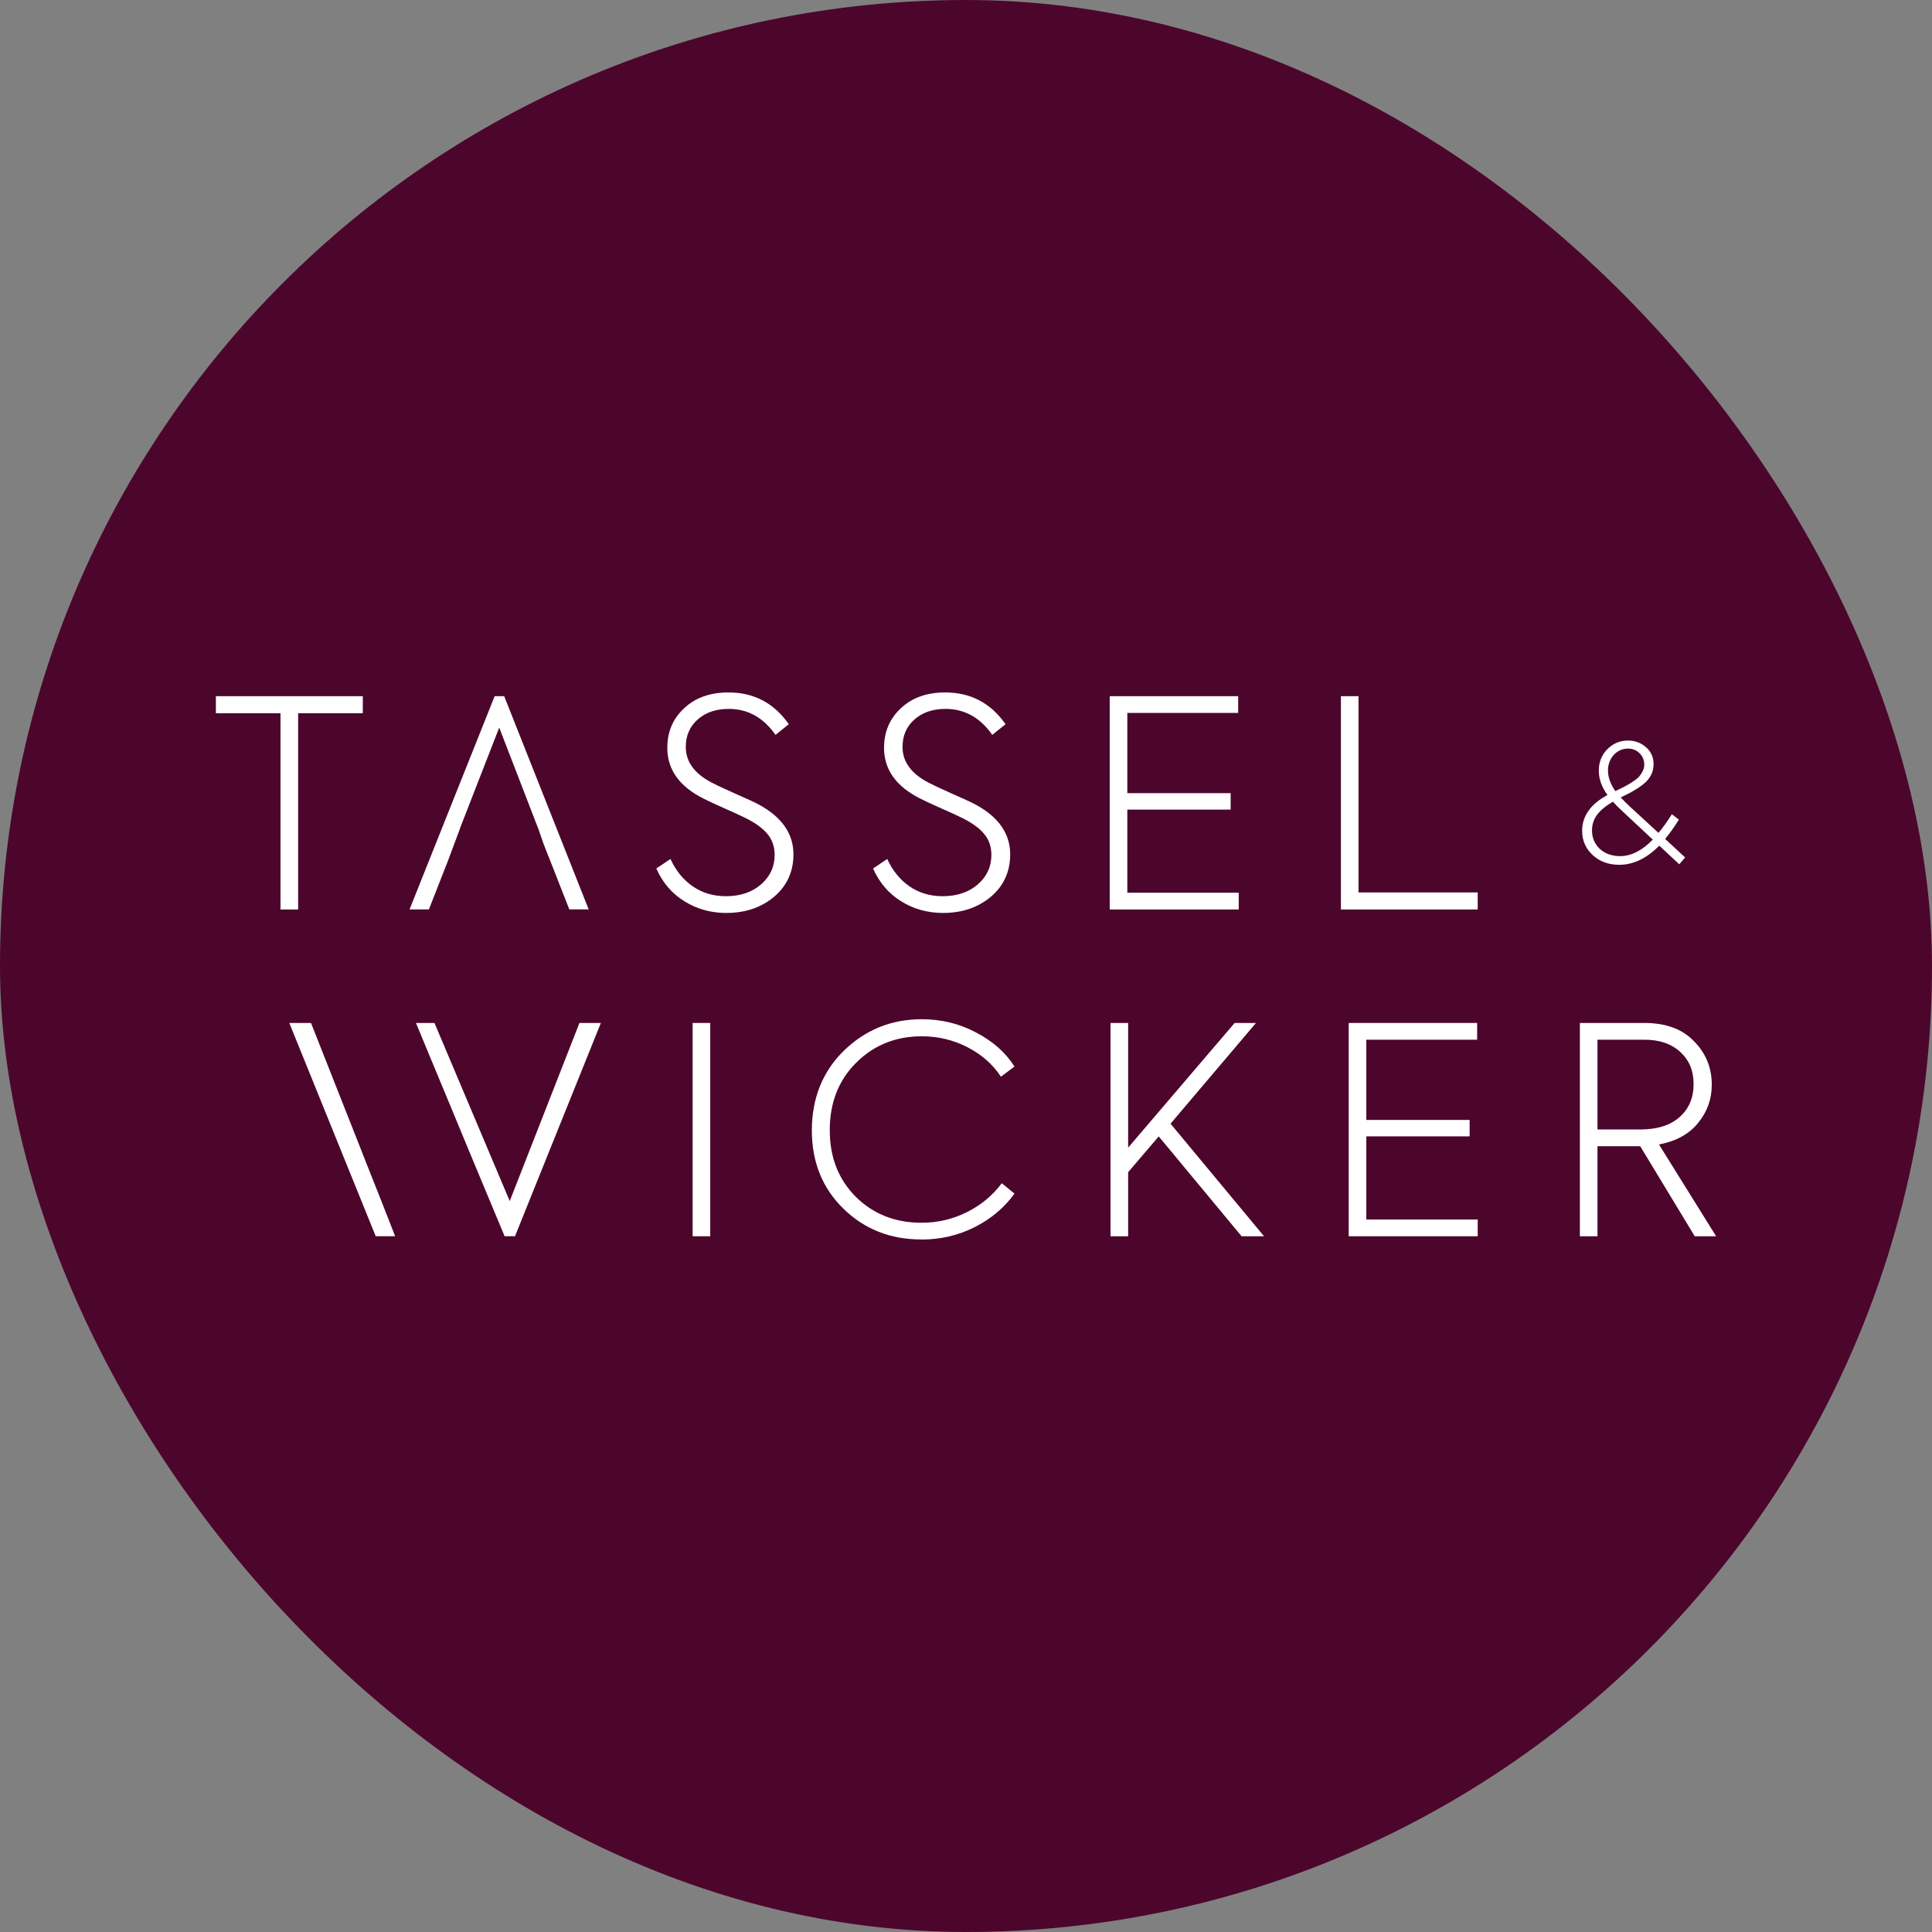 <svg width="617" height="617" viewBox="0 0 617 617" fill="none" xmlns="http://www.w3.org/2000/svg">
<rect x="0" y="0" width="617" height="617" fill="#808080" stroke="none"/>
<rect width="617" height="617" rx="308.5" fill="#4C062C"/>
<path d="M531.79 267.93L538.16 273.83L536.28 276.02L529.91 270.07C525.87 274.14 521.61 276.18 517.12 276.18C513.71 276.18 510.87 275.14 508.61 273.05C506.38 270.96 505.27 268.39 505.27 265.32C505.27 260.62 507.97 256.81 513.36 253.89C511.52 251.35 510.59 248.76 510.59 246.11C510.59 243.46 511.5 241.08 513.31 239.27C515.15 237.43 517.35 236.5 519.89 236.5C522.11 236.5 524.05 237.21 525.68 238.64C527.28 240.03 528.08 241.84 528.08 244.07C528.08 246.61 526.97 248.75 524.74 250.49C523.87 251.19 522.9 251.85 521.82 252.47C521.05 252.96 519.85 253.58 518.22 254.35L517.59 254.66C518.42 255.6 519.4 256.57 520.51 257.58L529.64 265.98C530.89 264.55 532.32 262.57 533.92 260.03L536.16 261.75C534.8 263.98 533.34 266.03 531.78 267.91L531.79 267.93ZM517.39 273.41C520.94 273.41 524.42 271.65 527.83 268.14L518.23 259.16C517.08 258.12 516.04 257.07 515.1 256.03C512.87 257.32 511.2 258.69 510.09 260.15C508.98 261.61 508.42 263.3 508.42 265.21C508.42 267.58 509.25 269.54 510.92 271.11C512.62 272.64 514.78 273.41 517.39 273.41ZM519.94 239.07C518.13 239.07 516.6 239.75 515.35 241.11C514.13 242.5 513.52 244.15 513.52 246.07C513.52 248.19 514.3 250.39 515.87 252.65L518.74 251.24C519.09 251.07 519.87 250.61 521.09 249.88C522.2 249.15 522.93 248.59 523.28 248.21C524.5 246.85 525.11 245.51 525.11 244.19C525.11 242.76 524.61 241.55 523.62 240.56C522.63 239.57 521.4 239.07 519.94 239.07Z" fill="white"/>
<path d="M185.05 326.69L162.79 383.57L138.75 326.69H132.84L134.3 330.2L137.3 337.46L143.15 351.52L149.24 366.23L161.15 394.8H164.47L191.89 326.69H185.05Z" fill="white"/>
<path d="M115.59 367.93V367.89L99.32 326.69H92.39L119.99 394.8H126.18L124.82 391.29L121.82 383.64L115.59 367.93Z" fill="white"/>
<path d="M221.2 394.81V326.69H226.82V394.81H221.2Z" fill="white"/>
<path d="M294.2 395.83C284.37 395.83 276.1 392.57 269.41 386.06C262.65 379.48 259.27 371.13 259.27 360.99C259.27 350.85 262.68 342.19 269.5 335.55C276.38 328.85 284.68 325.5 294.39 325.5C300.66 325.5 306.43 326.91 311.72 329.74C317.06 332.51 321.15 336.13 323.98 340.62L319.65 343.85C317.07 339.92 313.52 336.79 309 334.45C304.49 332.12 299.61 330.95 294.39 330.95C286.03 330.95 279.03 333.78 273.38 339.43C267.79 345.02 264.99 352.18 264.99 360.91C264.99 369.64 267.76 376.61 273.29 382.2C278.88 387.73 285.89 390.5 294.31 390.5C299.41 390.5 304.22 389.38 308.73 387.14C313.25 384.9 316.98 381.81 319.93 377.88L323.99 381.2C320.67 385.75 316.4 389.33 311.18 391.94C305.96 394.55 300.3 395.86 294.22 395.86L294.2 395.83Z" fill="white"/>
<path d="M403.7 394.81H396.51L370.05 362.92L360.28 374.35V394.81H354.66V326.69H360.28V366.51L394.29 326.69H401.11L373.82 358.86L403.68 394.81H403.7Z" fill="white"/>
<path d="M471.92 394.81H430.72V326.69H471.74V332.04H436.34V357.66H469.34V362.91H436.34V389.46H471.92V394.81Z" fill="white"/>
<path d="M548.05 394.81H541.23L523.81 366.05H510.17V394.81H504.55V326.69H525.1C532.04 326.69 537.36 328.66 541.05 332.59C544.8 336.4 546.67 341.01 546.67 346.42C546.67 351.03 545.2 355.12 542.25 358.68C539.42 362.18 535.27 364.46 529.81 365.5L548.06 394.81H548.05ZM525.19 332.04H510.17V360.71H523.81C529.22 360.71 533.41 359.39 536.39 356.75C539.37 354.11 540.86 350.61 540.86 346.24C540.86 341.87 539.45 338.57 536.62 335.96C533.79 333.35 529.98 332.04 525.19 332.04Z" fill="white"/>
<path d="M89.58 290.45V227.77H68.94V222.33H115.86V227.77H95.21V290.45H89.59H89.58Z" fill="white"/>
<path d="M161.02 222.33H157.97L130.79 290.44H136.97L143.11 274.76L146.93 264.53H146.89L147.89 261.98L159.43 232.36L170.78 261.74L171.86 264.52L173.71 269.81L176.41 276.64L181.82 290.42H188L161.01 222.31L161.02 222.33Z" fill="white"/>
<path d="M231.99 291.56C227.07 291.56 222.62 290.33 218.63 287.87C214.63 285.41 211.62 281.91 209.6 277.36L214.12 274.32C215.84 278.07 218.22 280.99 221.26 283.08C224.3 285.17 227.82 286.21 231.81 286.21C236.42 286.21 240.17 284.95 243.06 282.43C245.94 279.91 247.39 276.78 247.39 273.03C247.39 270.45 246.65 268.25 245.18 266.44C243.71 264.63 241.46 262.95 238.45 261.42C236.49 260.44 234.15 259.36 231.45 258.19C228.01 256.66 225.76 255.61 224.72 255.06C216.98 251.19 213.11 245.78 213.11 238.84C213.11 233.74 214.89 229.53 218.46 226.21C222.02 222.83 226.76 221.14 232.65 221.14C240.76 221.14 247.18 224.52 251.91 231.28L247.67 234.69C243.8 229.16 238.82 226.39 232.74 226.39C228.68 226.39 225.38 227.51 222.83 229.76C220.28 232 219.01 234.94 219.01 238.56C219.01 243.23 221.74 247.01 227.21 249.9C228.74 250.7 231.23 251.87 234.68 253.4C238.49 255.06 241.07 256.26 242.42 256.99C249.74 260.99 253.39 266.27 253.39 272.84C253.39 278.37 251.33 282.89 247.22 286.39C243.1 289.83 238.03 291.55 232.01 291.55L231.99 291.56Z" fill="white"/>
<path d="M301.21 291.56C296.29 291.56 291.84 290.33 287.85 287.87C283.85 285.41 280.84 281.91 278.82 277.36L283.34 274.32C285.06 278.07 287.44 280.99 290.48 283.08C293.52 285.17 297.04 286.21 301.03 286.21C305.64 286.21 309.39 284.95 312.28 282.43C315.16 279.91 316.61 276.78 316.61 273.03C316.61 270.45 315.87 268.25 314.4 266.44C312.93 264.63 310.68 262.95 307.67 261.42C305.71 260.44 303.37 259.36 300.67 258.19C297.23 256.66 294.98 255.61 293.94 255.06C286.2 251.19 282.33 245.78 282.33 238.84C282.33 233.74 284.11 229.53 287.68 226.21C291.24 222.83 295.98 221.14 301.87 221.14C309.98 221.14 316.4 224.52 321.13 231.28L316.89 234.69C313.02 229.16 308.04 226.39 301.96 226.39C297.9 226.39 294.6 227.51 292.05 229.76C289.5 232 288.23 234.94 288.23 238.56C288.23 243.23 290.96 247.01 296.43 249.9C297.96 250.7 300.45 251.87 303.9 253.4C307.71 255.06 310.29 256.26 311.64 256.99C318.96 260.99 322.61 266.27 322.61 272.84C322.61 278.37 320.55 282.89 316.44 286.39C312.32 289.83 307.25 291.55 301.23 291.55L301.21 291.56Z" fill="white"/>
<path d="M395.6 290.45H354.4V222.33H395.42V227.68H360.02V253.3H393.02V258.55H360.02V285.1H395.6V290.45Z" fill="white"/>
<path d="M471.92 290.45H428.23V222.33H433.85V285.01H471.92V290.45Z" fill="white"/>
<path d="M171.87 264.53L170.79 261.75H170.83L171.87 264.53Z" fill="white"/>
</svg>
